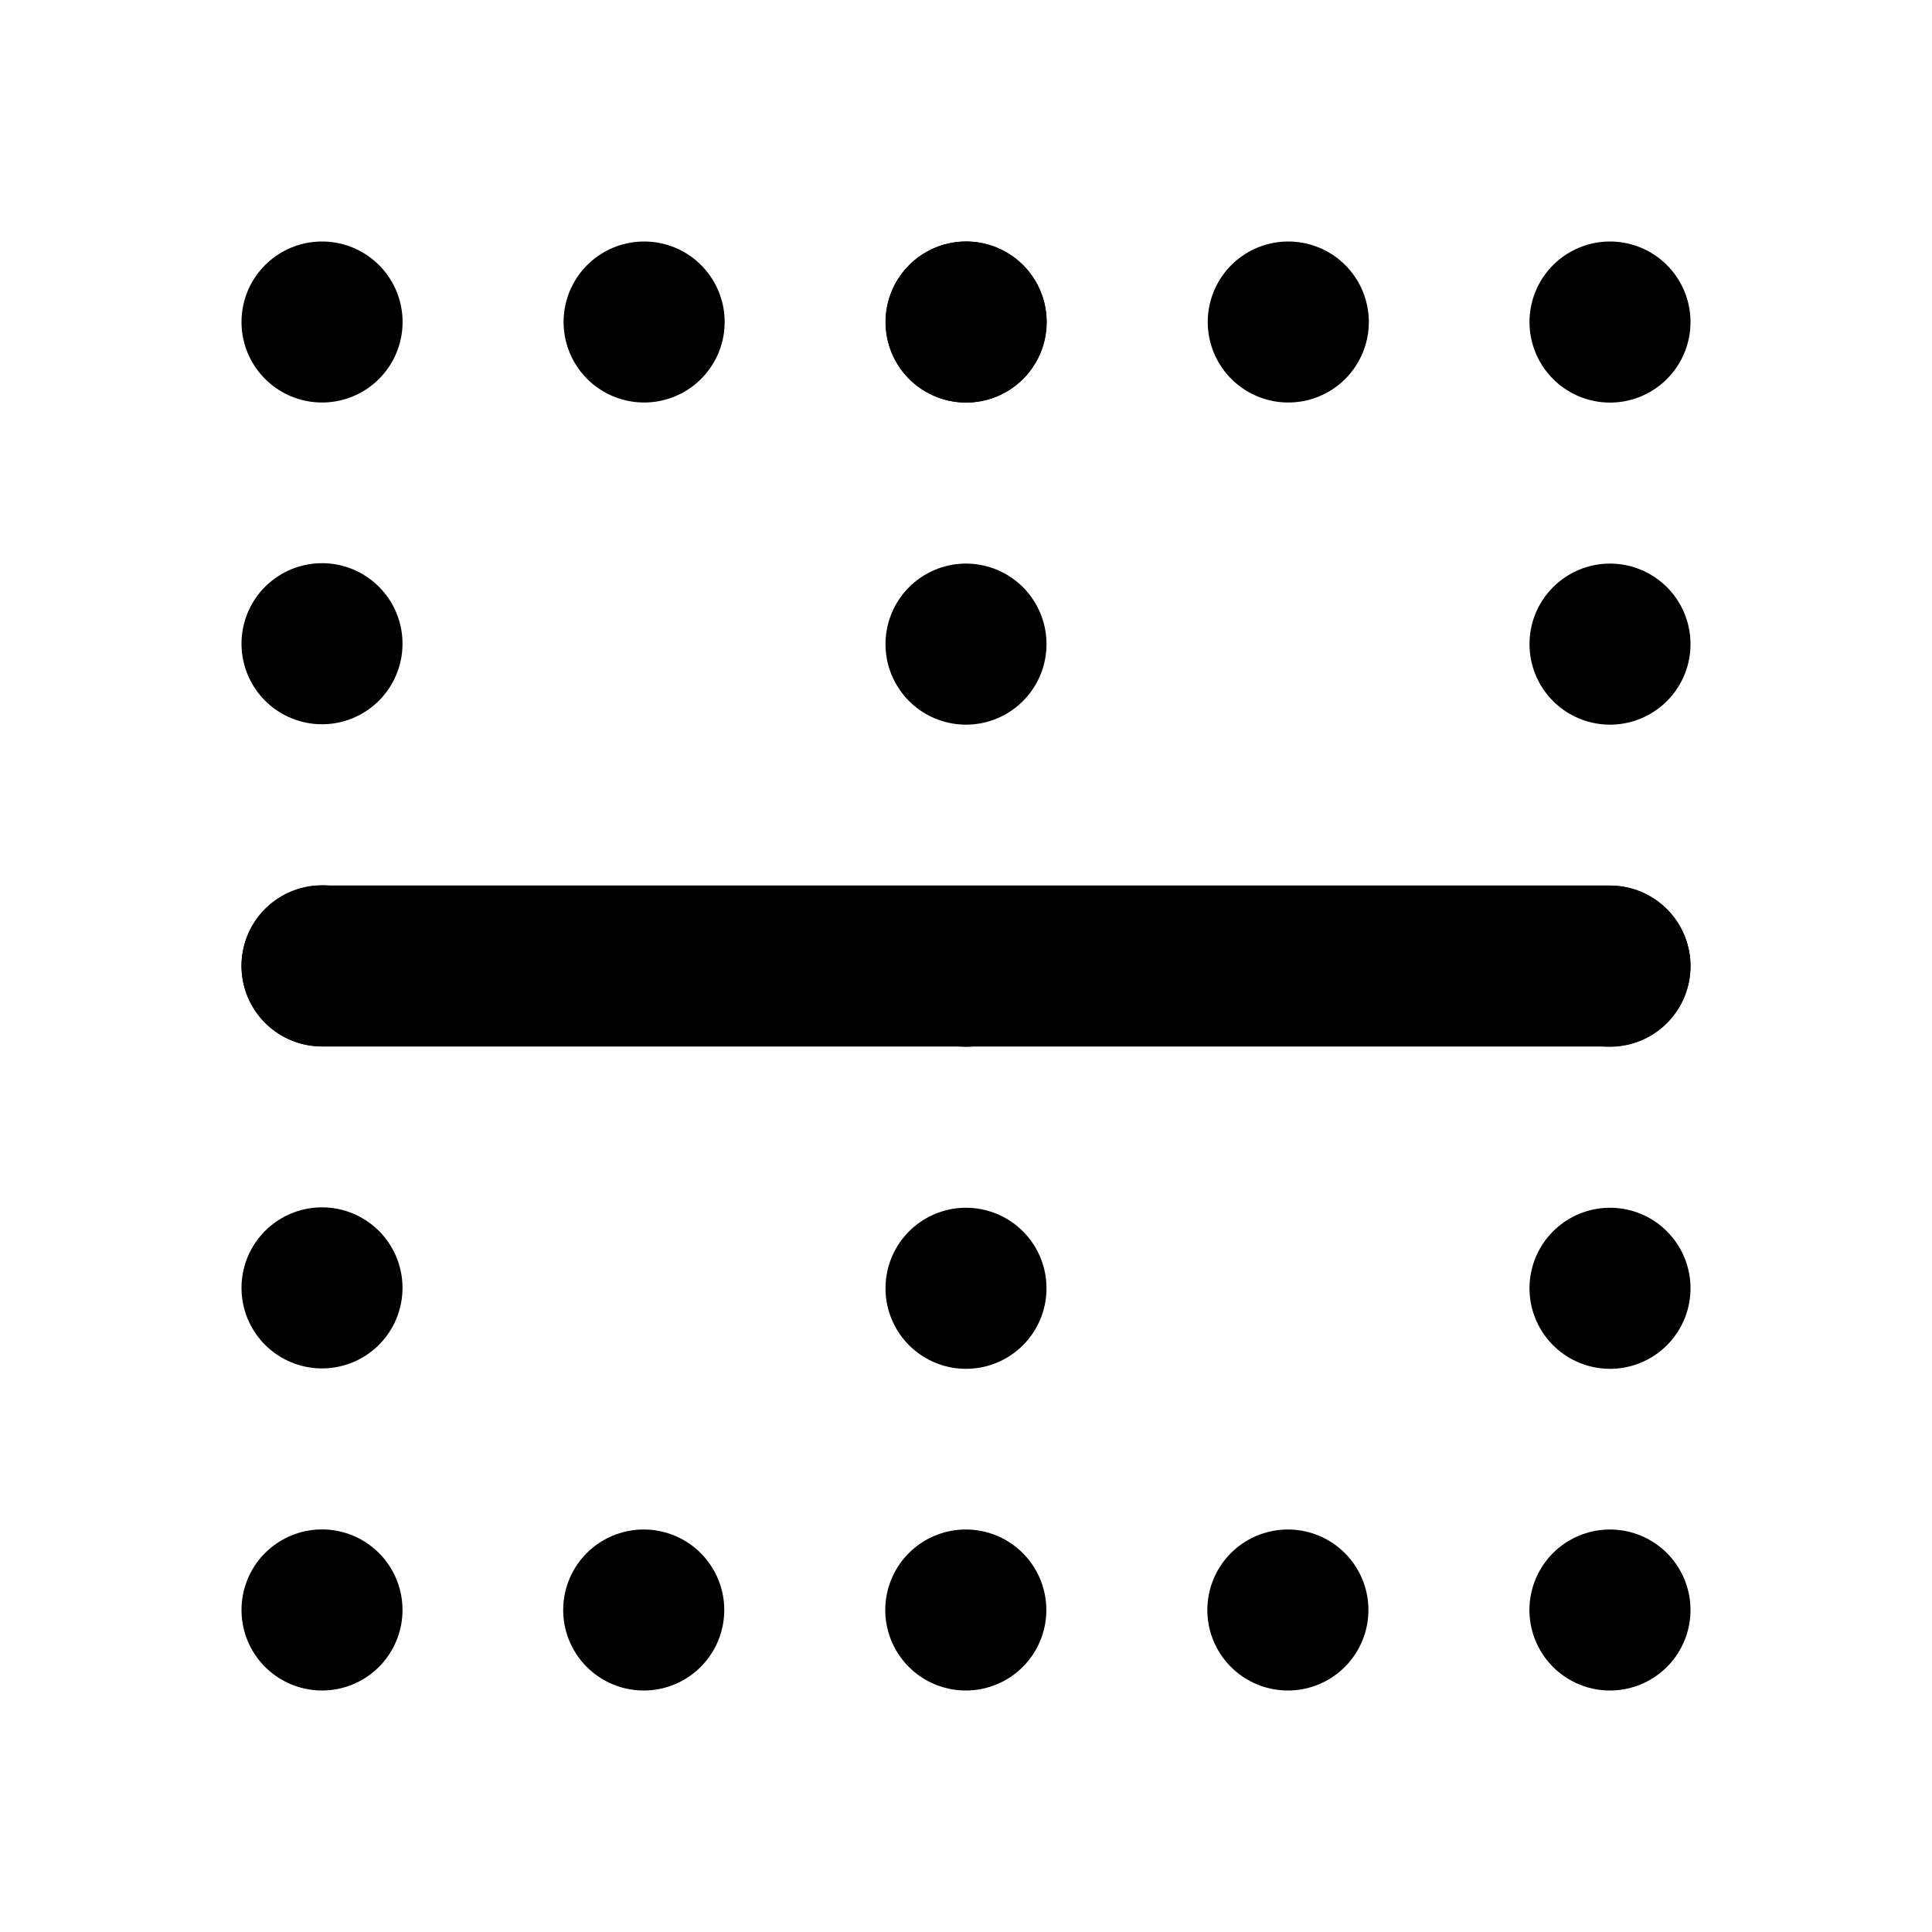 <svg xmlns="http://www.w3.org/2000/svg" class="icon icon-tabler icon-tabler-border-horizontal" width="24" height="24" viewBox="0 0 24 24" stroke-width="2" stroke="currentColor" fill="none" stroke-linecap="round" stroke-linejoin="round">
  <path stroke="none" d="M0 0h24v24H0z"/>
  <line x1="4" y1="12" x2="20" y2="12" />
  <g stroke-dasharray=".001 4">
  <line x1="4" y1="4" x2="20" y2="4" />
  <line x1="4" y1="20" x2="4" y2="4" />
  <line x1="20" y1="20" x2="4" y2="20" />
  <line x1="20" y1="4" x2="20" y2="20" />
  <line x1="12" y1="4" x2="12" y2="20" />
  </g>
</svg>


